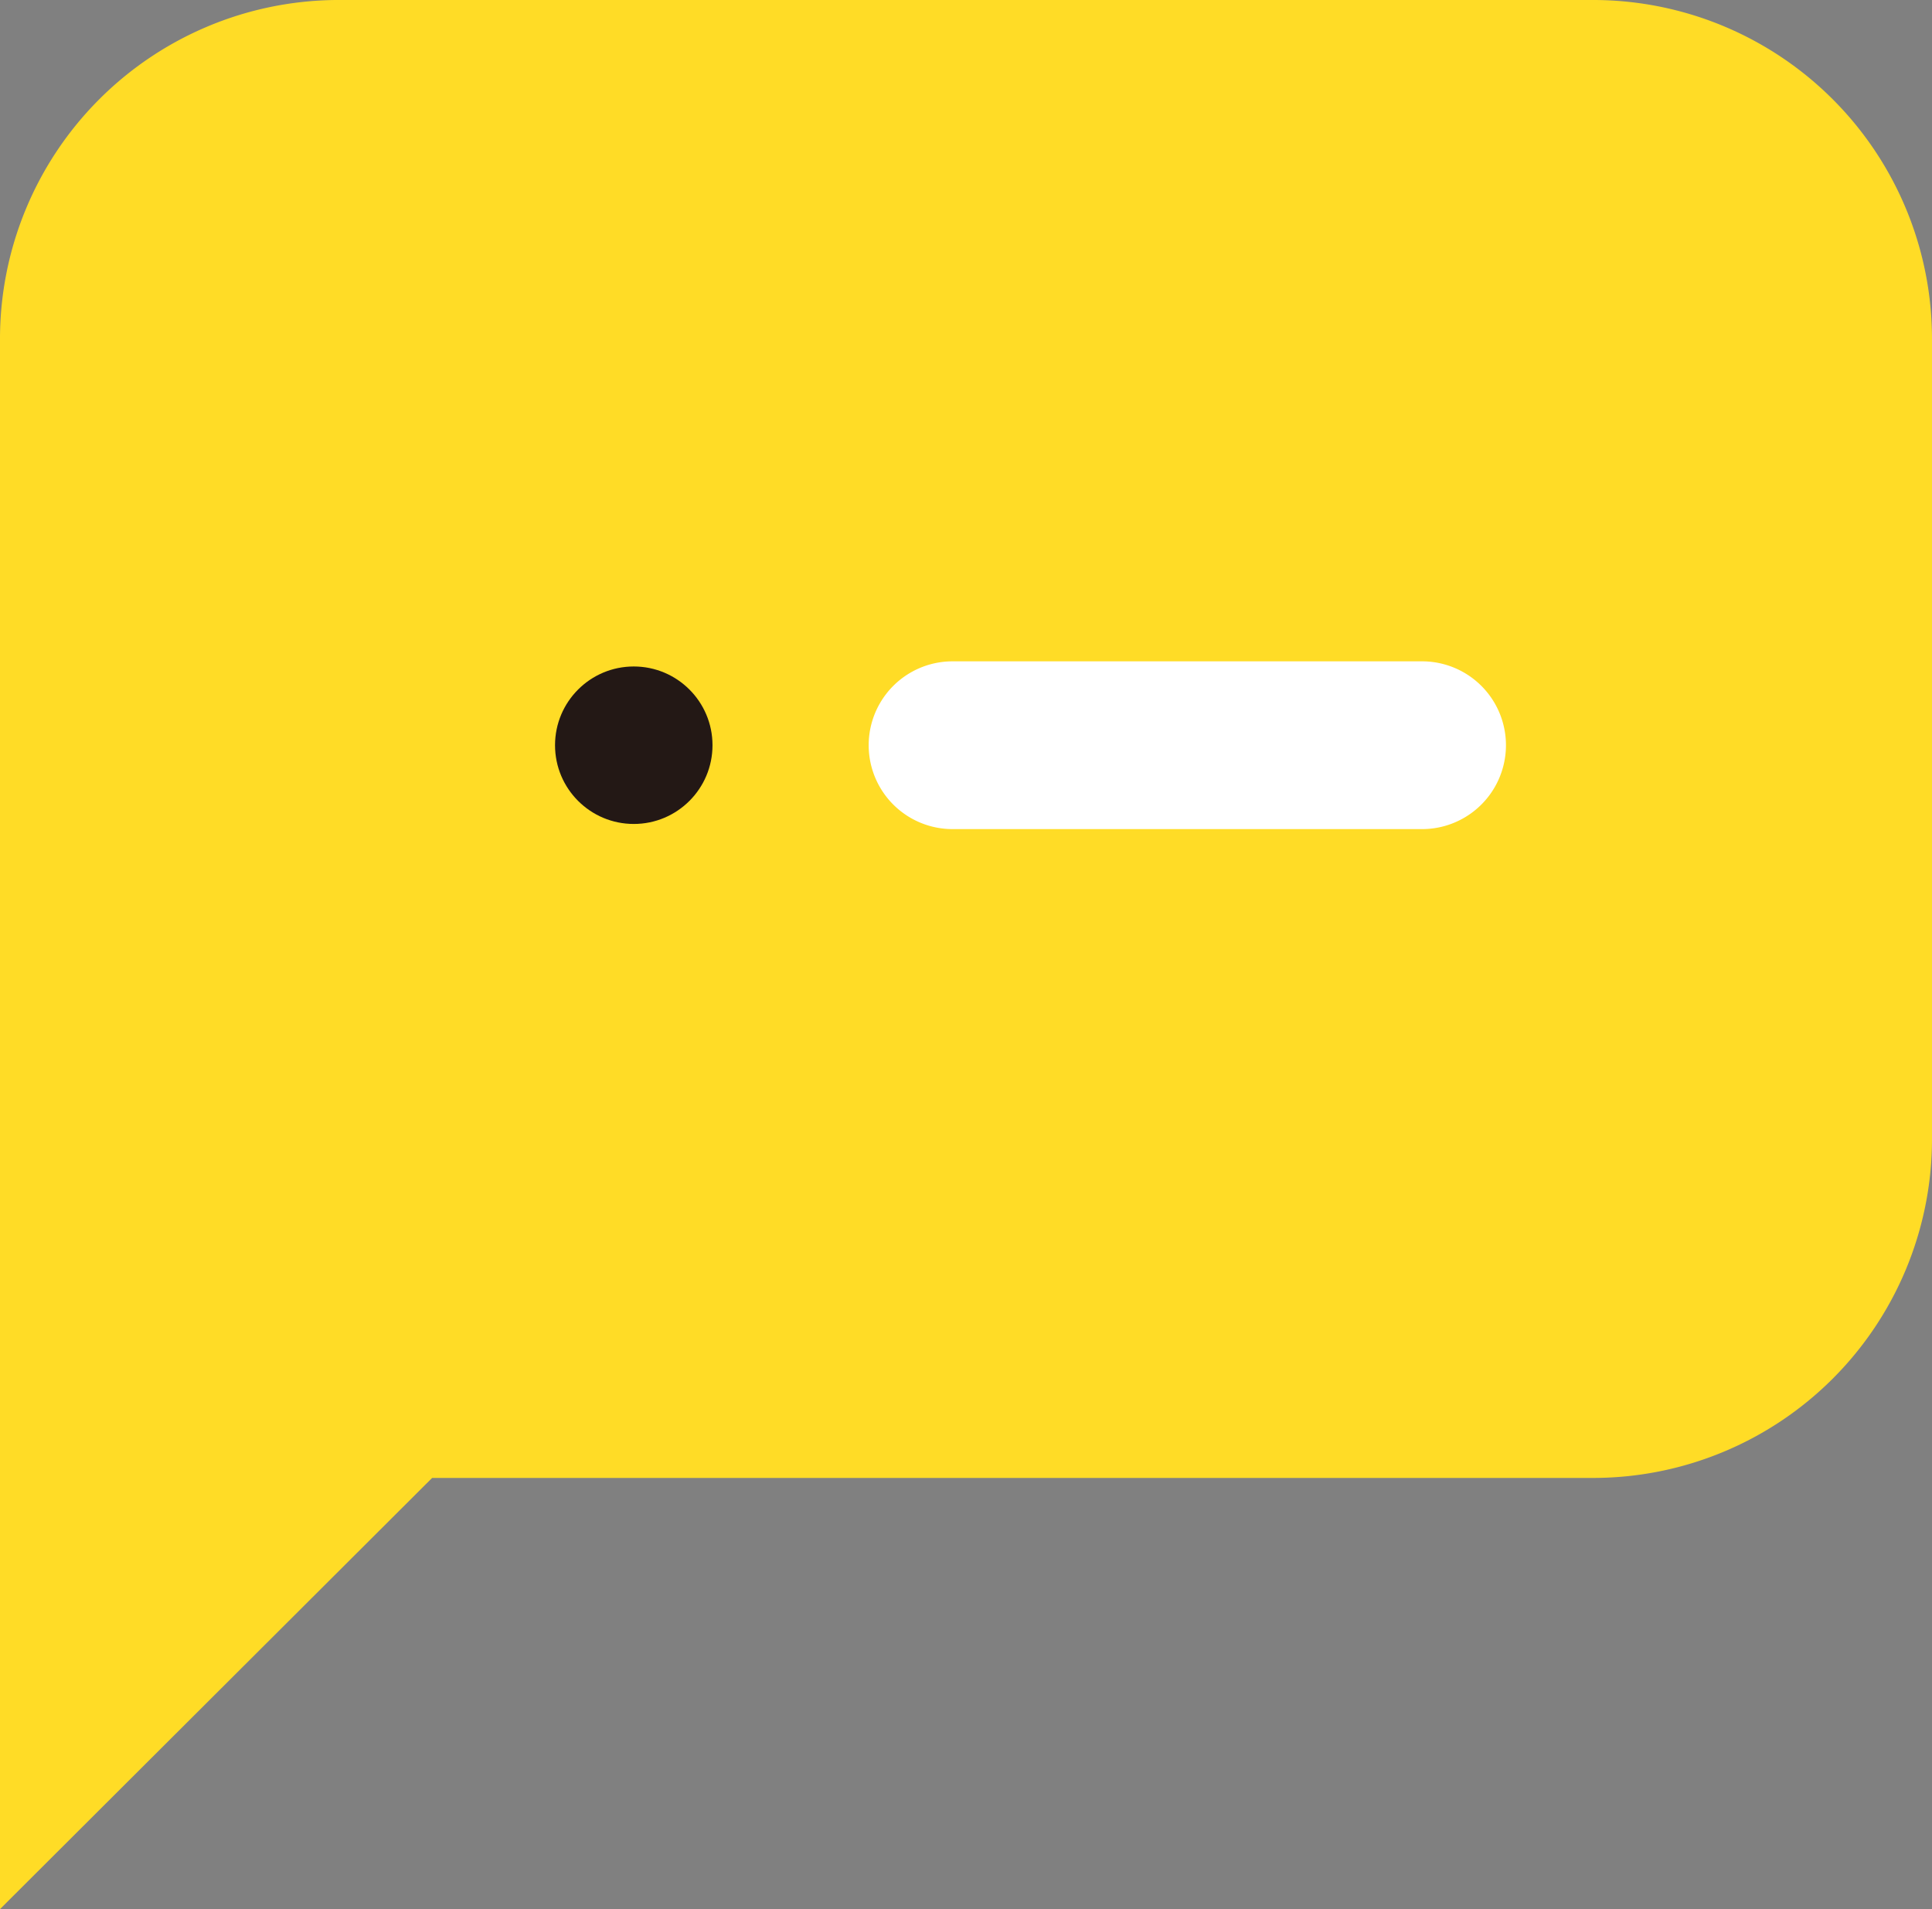 <svg xmlns="http://www.w3.org/2000/svg" viewBox="0 0 49.592 49"><rect x="0" y="0" width="49.592" height="49" fill="#808080" stroke="none"/><path d="M40.916 0H8.626A8.7 8.7 0 000 8.725V49l11.092-11.067h29.824a8.7 8.7 0 008.676-8.651V8.725A8.7 8.7 0 0040.916 0z" fill="#ffdc26"/><path d="M36.503 21.28H24.451a2.153 2.153 0 010-4.306h12.052a2.153 2.153 0 010 4.306z" fill="#fff"/><circle cx="16.268" cy="19.127" r="2.021" fill="#231815"/></svg>